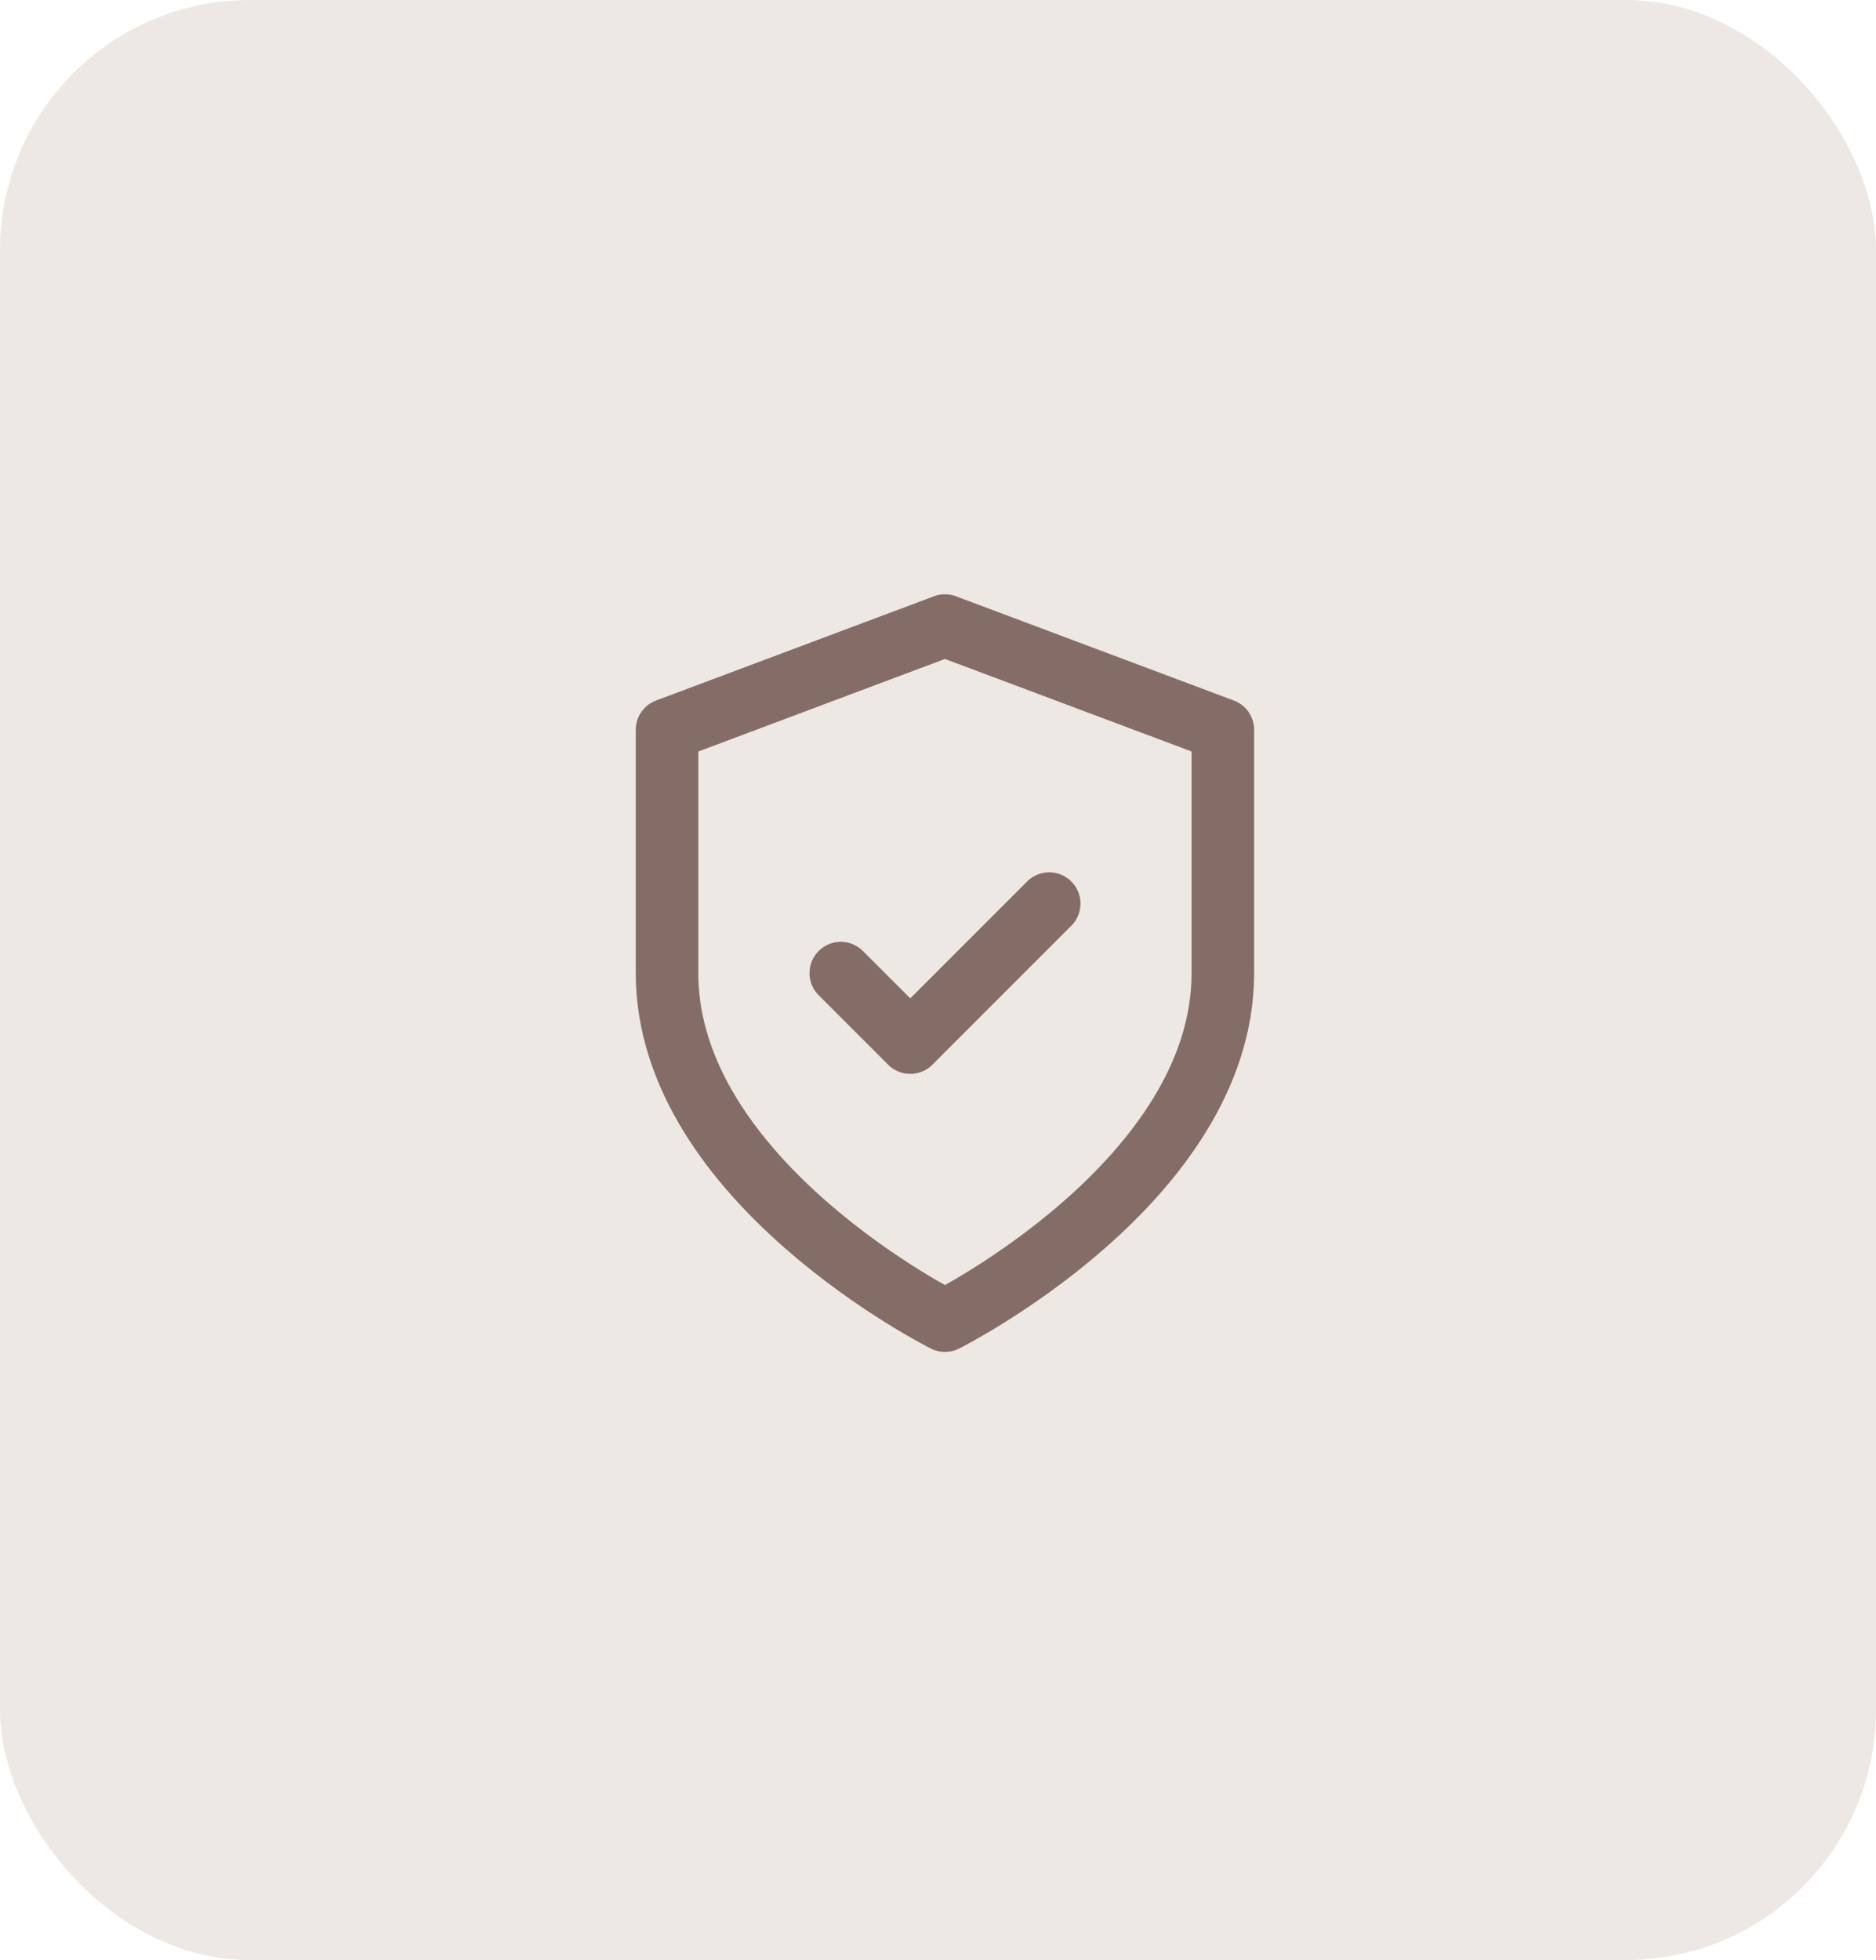 <?xml version="1.0" encoding="UTF-8"?> <svg xmlns="http://www.w3.org/2000/svg" width="45" height="47" viewBox="0 0 45 47" fill="none"><rect opacity="0.4" width="45" height="47" rx="6" fill="#D6C5BB"></rect><path d="M22.667 31.667C22.667 31.667 29.333 28.333 29.333 23.333V17.5L22.667 15L16 17.5V23.333C16 28.333 22.667 31.667 22.667 31.667Z" stroke="#846C67" stroke-width="1.5" stroke-linecap="round" stroke-linejoin="round"></path><path d="M20.168 23.334L21.835 25L25.168 21.667" stroke="#846C67" stroke-width="1.5" stroke-linecap="round" stroke-linejoin="round"></path></svg> 